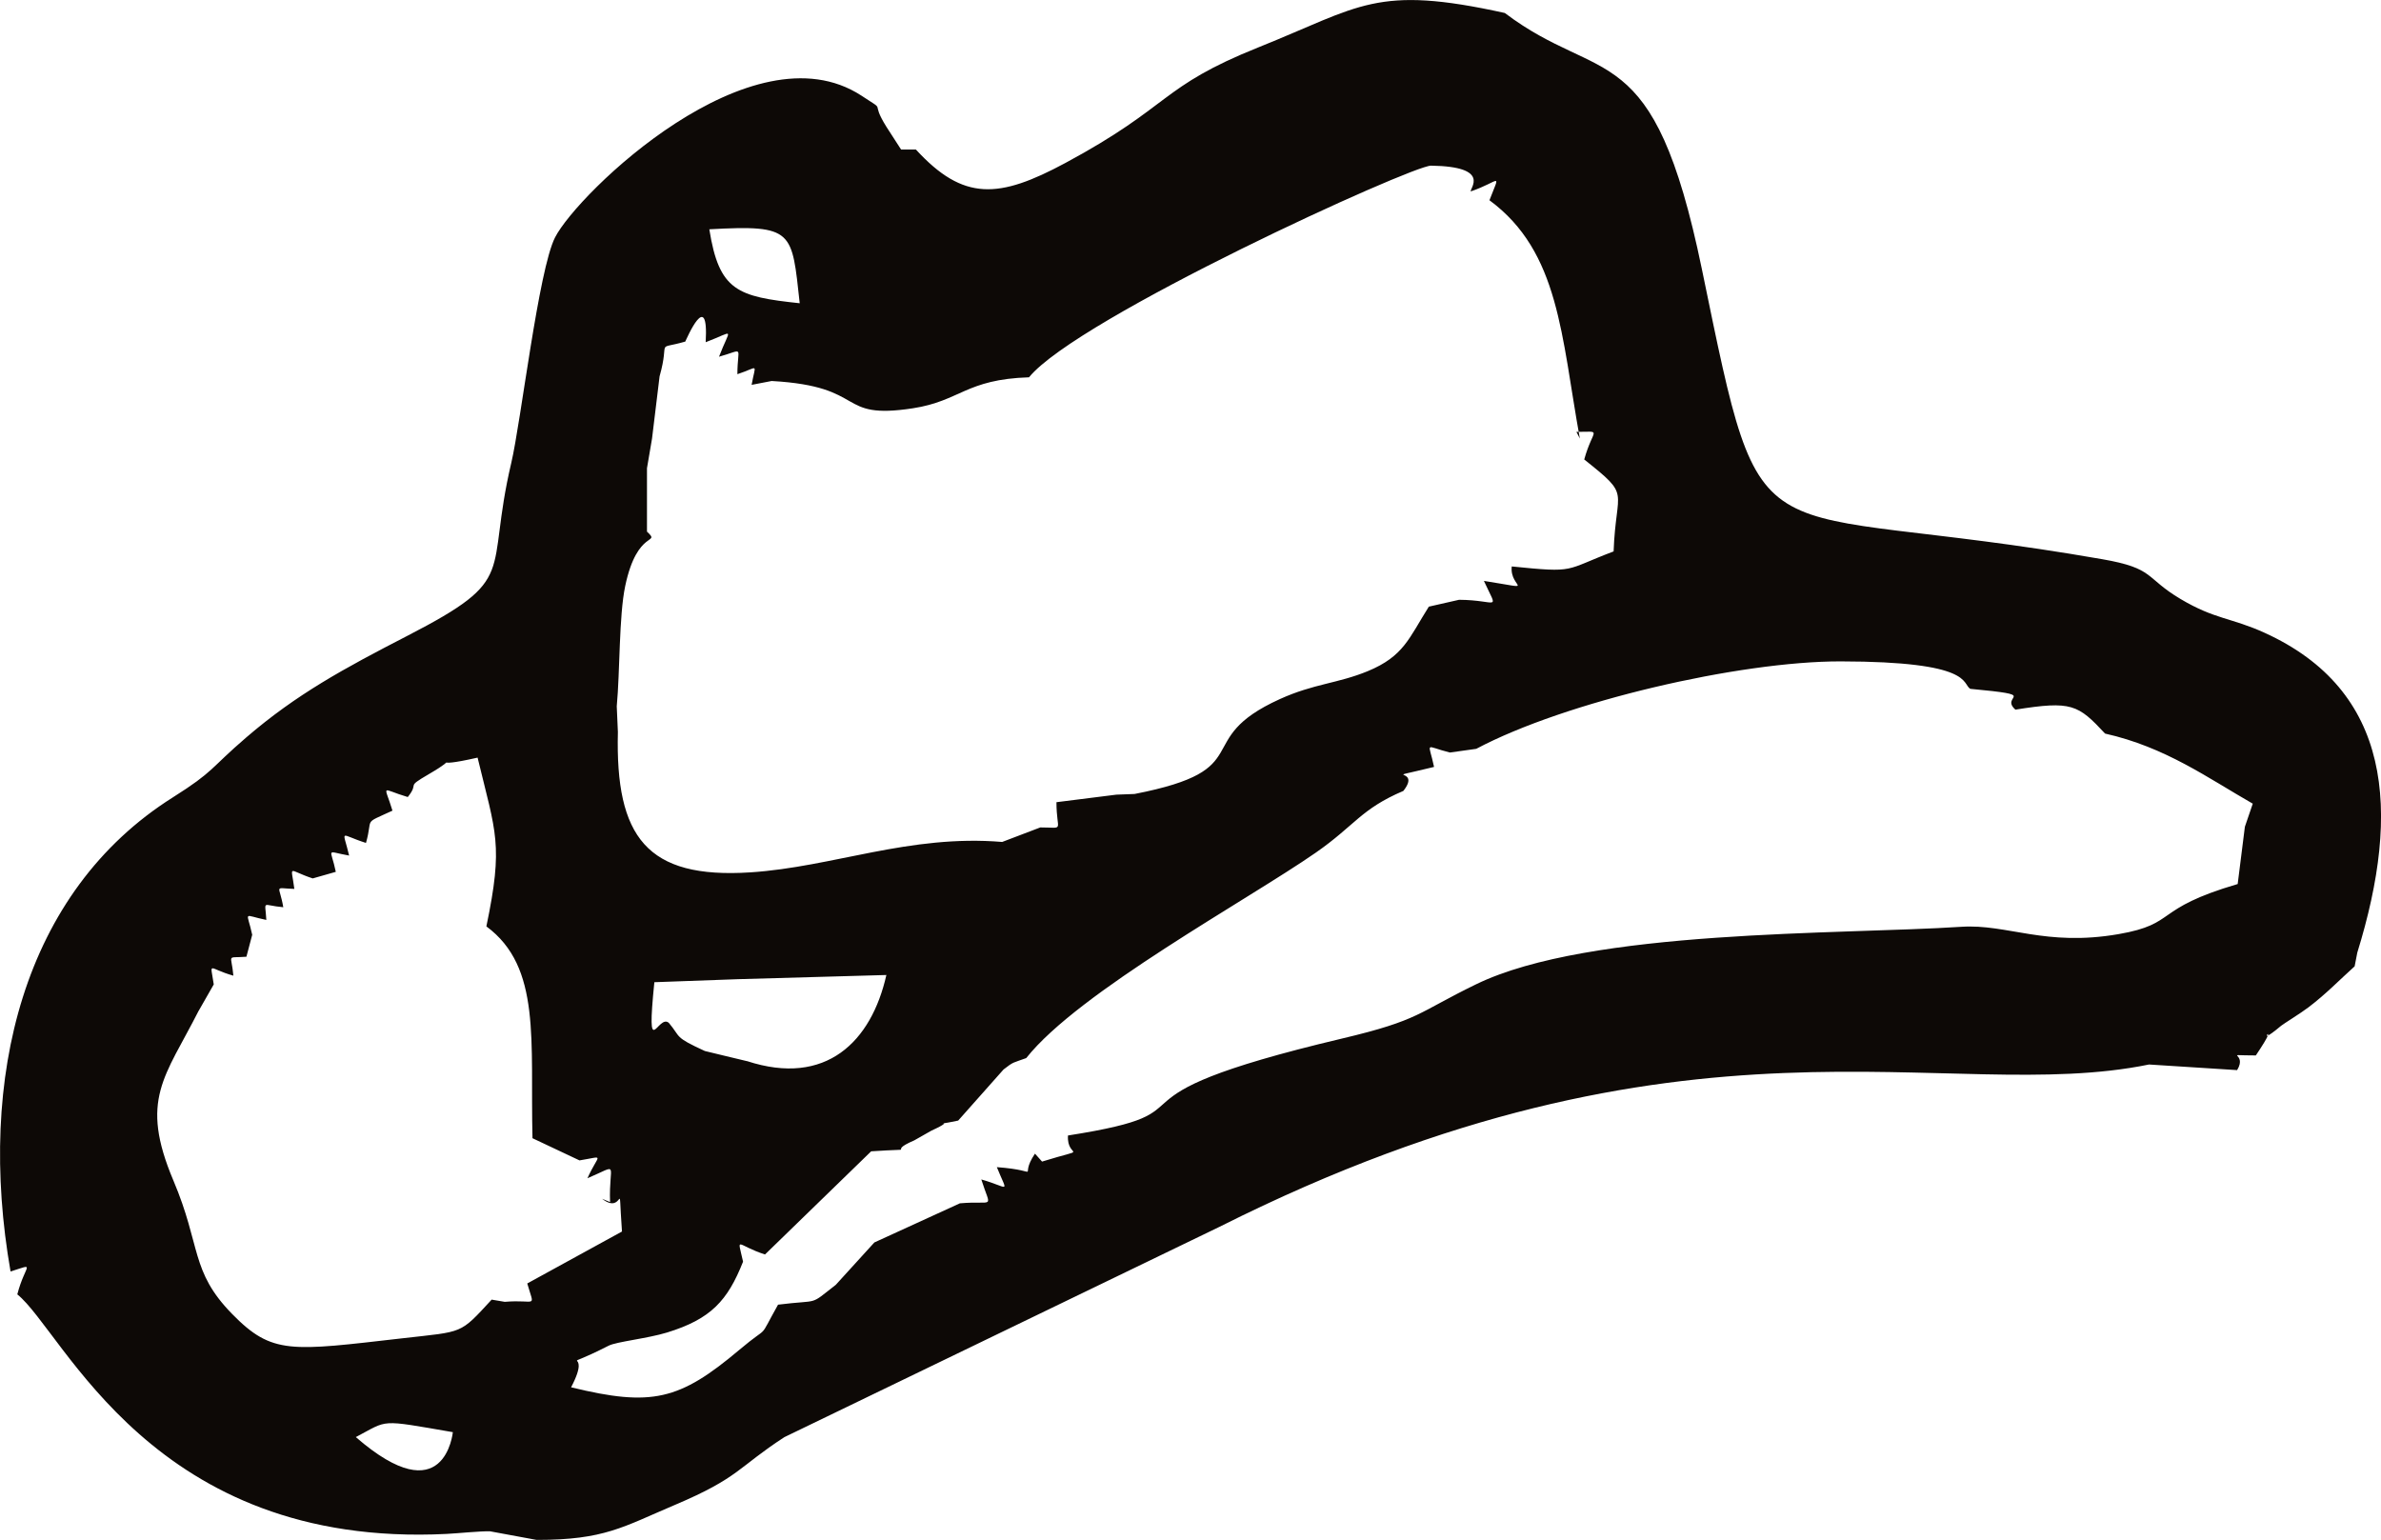 <?xml version="1.0" encoding="UTF-8"?>
<!DOCTYPE svg PUBLIC "-//W3C//DTD SVG 1.1//EN" "http://www.w3.org/Graphics/SVG/1.1/DTD/svg11.dtd">
<!-- Creator: CorelDRAW 2021 (64-Bit) -->
<svg xmlns="http://www.w3.org/2000/svg" xml:space="preserve" width="1.489in" height="0.963in" version="1.1" style="shape-rendering:geometricPrecision; text-rendering:geometricPrecision; image-rendering:optimizeQuality; fill-rule:evenodd; clip-rule:evenodd"
viewBox="0 0 419.83 271.52"
 xmlns:xlink="http://www.w3.org/1999/xlink"
 xmlns:xodm="http://www.corel.com/coreldraw/odm/2003">
 <defs>
  <style type="text/css">
   <![CDATA[
    .fil0 {fill:#0D0906}
   ]]>
  </style>
 </defs>
 <g id="Layer_x0020_1">
  <path class="fil0" d="M62.74 253.4c5.86,-3.07 3.9,-3.14 17.11,-0.87 -0.02,0.03 -1.38,14.54 -17.11,0.87zm-27.7 -75.18l2.65 -4.64c-0.62,-4.23 -1.09,-2.83 3.46,-1.54 -0.34,-3.97 -1.36,-3.06 2.3,-3.34l1.02 -3.87c-0.92,-4.31 -1.8,-3.49 2.49,-2.62 -0.19,-3.62 -0.92,-2.58 2.99,-2.24 -0.69,-4.07 -1.79,-3.35 1.95,-3.23 -0.58,-4.46 -1.25,-3.32 3.24,-1.85l4.07 -1.16c-0.9,-4.36 -1.91,-3.61 2.35,-2.87 -1.13,-4.81 -1.82,-3.74 2.97,-2.23 1.32,-4.62 -0.69,-3.21 4.67,-5.69 -1.46,-4.83 -2.17,-3.84 2.7,-2.4 2.19,-2.73 -0.61,-1.52 3.72,-4.04 6.41,-3.74 -0.98,-0.73 8.59,-2.91 3.24,13.42 4.57,15.27 1.55,29.76 9.74,7.19 7.71,20.19 8.13,37.35l8.29 3.91c4.64,-0.75 3.37,-1.26 1.4,3.15 5.84,-2.49 3.73,-2.78 3.99,4.2l-1.41 -0.58c4.11,3.16 2.74,-4.94 3.51,5.77l-16.7 9.16c1.3,4.57 1.68,2.76 -3.97,3.24l-2.31 -0.39c-5.7,6.18 -4.87,5.57 -15.66,6.81 -19.76,2.26 -23.02,2.96 -30.11,-4.29 -7.39,-7.56 -5.42,-11.89 -10.35,-23.53 -6.04,-14.29 -1.48,-18.21 4.46,-29.93zm96.67 8.89c-0.76,-0.19 -7.35,-1.75 -7.43,-1.79 -5.49,-2.52 -4.16,-2.35 -6.33,-4.94 -1.91,-1.78 -4.04,7.36 -2.57,-7.19l14.66 -0.53 26.25 -0.74c-2.64,11.74 -10.64,19.74 -24.58,15.18zm56.6 13.11c-0.27,4.27 4.28,1.86 -4.57,4.6l-1.25 -1.4c-3.13,4.66 1.85,3.02 -6.72,2.38 1.96,4.87 2.32,3.61 -2.74,2.17 1.73,5.48 2.41,3.66 -3.78,4.21l-15.08 6.9 -6.8 7.47c-4.87,3.79 -2.58,2.55 -10.18,3.5 -3.76,6.7 -1.14,3.17 -6.82,7.96 -10.57,8.91 -15.46,10.08 -29.67,6.61 4.11,-7.82 -3.53,-2.17 6.63,-7.34 1.37,-0.7 6.83,-1.26 10.29,-2.32 7.74,-2.38 10.68,-5.62 13.4,-12.49 -1.05,-4.74 -1.26,-2.93 3.87,-1.27l18.72 -18.19c9.38,-0.62 2.14,0.41 7.6,-1.93l3.01 -1.71c5.28,-2.41 -1.25,-0.52 4.73,-1.78l8 -9.01c1.82,-1.43 1.67,-1.15 4,-2.01 9.2,-11.65 39.1,-27.91 51.05,-36.22 6.91,-4.8 7.95,-7.7 15.45,-10.89 3.45,-4.4 -5.01,-1.68 5.41,-4.23 -0.97,-4.62 -1.81,-3.68 2.8,-2.54l4.64 -0.65c15.7,-8.34 46.4,-15.44 64.24,-15.42 23.4,0.03 21.38,3.92 22.86,4.84 12.76,1.2 5.04,1.09 7.97,3.67 9.94,-1.59 11.04,-0.89 15.81,4.22 10.64,2.38 18.13,7.84 26.04,12.36l-1.39 4.07 -1.27 10.1c-15.04,4.41 -10.52,7.01 -20.99,8.83 -12.94,2.25 -19.63,-1.82 -27.72,-1.29 -21.41,1.4 -65.51,0.38 -85.58,10.14 -10.4,5.05 -9.81,6.29 -23.66,9.57 -46.19,10.94 -20.03,12.66 -48.3,17.09zm-74.23 -117.67l0.89 -5.23c0.04,-0.28 1.33,-10.96 1.33,-10.96 1.92,-6.79 -0.93,-4.56 4.53,-6.13 0.21,-0.43 4.15,-9.61 3.6,0.11 5.3,-2.01 4.36,-2.72 2.35,2.56 4.61,-1.3 3.24,-1.96 3.24,3.08 3.89,-1.28 3.21,-2.09 2.51,1.88l3.53 -0.68c17.13,0.95 11.18,6.92 24.91,4.81 8.34,-1.28 9.32,-5.11 20.47,-5.46 8.51,-10.47 67.54,-37.36 70.89,-37.32 10.74,0.16 6.74,4.08 7.01,4.54 5.24,-1.81 5.27,-3.61 3.29,1.56 12.36,9.11 12.65,23.94 15.94,42.02l-0.61 -1.18c4.71,0 2.94,-0.75 1.38,4.87 8.41,6.68 5.59,4.93 5.18,16.21 -8.85,3.34 -6.46,3.82 -17.96,2.65 -0.44,3.89 4.89,4.1 -4.91,2.55 2.58,5.6 2.55,3.38 -4.38,3.33l-5.33 1.21c-3.5,5.54 -4.4,8.74 -10.76,11.37 -5.3,2.19 -9.5,2.2 -15.51,4.93 -15.99,7.25 -3.35,12.4 -25.62,16.73l-3.21 0.12 -10.56 1.33c0,5.33 1.59,4.45 -2.85,4.45l-6.72 2.56c-16.37,-1.37 -29.81,4.41 -44.37,5.36 -18.33,1.2 -23.85,-6.25 -23.39,-24.74l-0.2 -4.54c0.58,-6.17 0.38,-15.92 1.49,-21.2 2.15,-10.23 6.36,-7.23 3.84,-9.6l0 -11.2zm26.93 -29.08c-11,-1.17 -14.21,-2.17 -15.94,-13.04 14.95,-0.83 14.53,0.26 15.94,13.04zm20.46 -27.11l-2.59 0 -2.59 -4.01c-3.07,-4.93 0.36,-2.39 -4.42,-5.5 -19.3,-12.55 -50.03,17.23 -54,25.01 -2.91,5.69 -6.02,32.55 -7.72,39.76 -4.71,20.02 1.59,20.22 -18.32,30.49 -11.19,5.77 -19.54,10.29 -28.41,17.92 -6.46,5.55 -5.59,5.93 -12.93,10.56 -26.4,16.63 -34.61,49.43 -28.63,83.61 4.62,-1.46 2.6,-1.37 1.19,4.03 8.28,6.68 23.75,44.86 75.73,42.24 1.94,-0.1 5.95,-0.51 7.62,-0.46l8.22 1.52c12,0 15.21,-2.29 24.42,-6.19 11.35,-4.81 11.07,-6.61 19.26,-11.93l76.75 -37.1c82.54,-41.46 128.17,-21.29 163.88,-28.61l15.53 0.99c1.96,-3.23 -2.94,-2.59 3.3,-2.59 5.13,-7.63 -1.18,-0.5 4.46,-5.23 0.39,-0.33 3.5,-2.24 4.83,-3.26 3.14,-2.39 5.34,-4.71 8.13,-7.22l0.47 -2.42c7.78,-25.15 6,-46.24 -16.36,-56.4 -5.88,-2.67 -8.72,-2.34 -14.77,-5.93 -6.44,-3.82 -4.49,-5.41 -13.85,-7.04 -63.27,-11.05 -59.4,3.07 -70.59,-51.16 -8.56,-41.49 -17.69,-32.23 -34.74,-45.15 -22.78,-5.03 -25.36,-1.19 -43.43,6.05 -17.52,7.02 -15.22,10.26 -34.05,20.39 -11.71,6.3 -17.95,6.8 -26.36,-2.36z"/>
 </g>
</svg>
